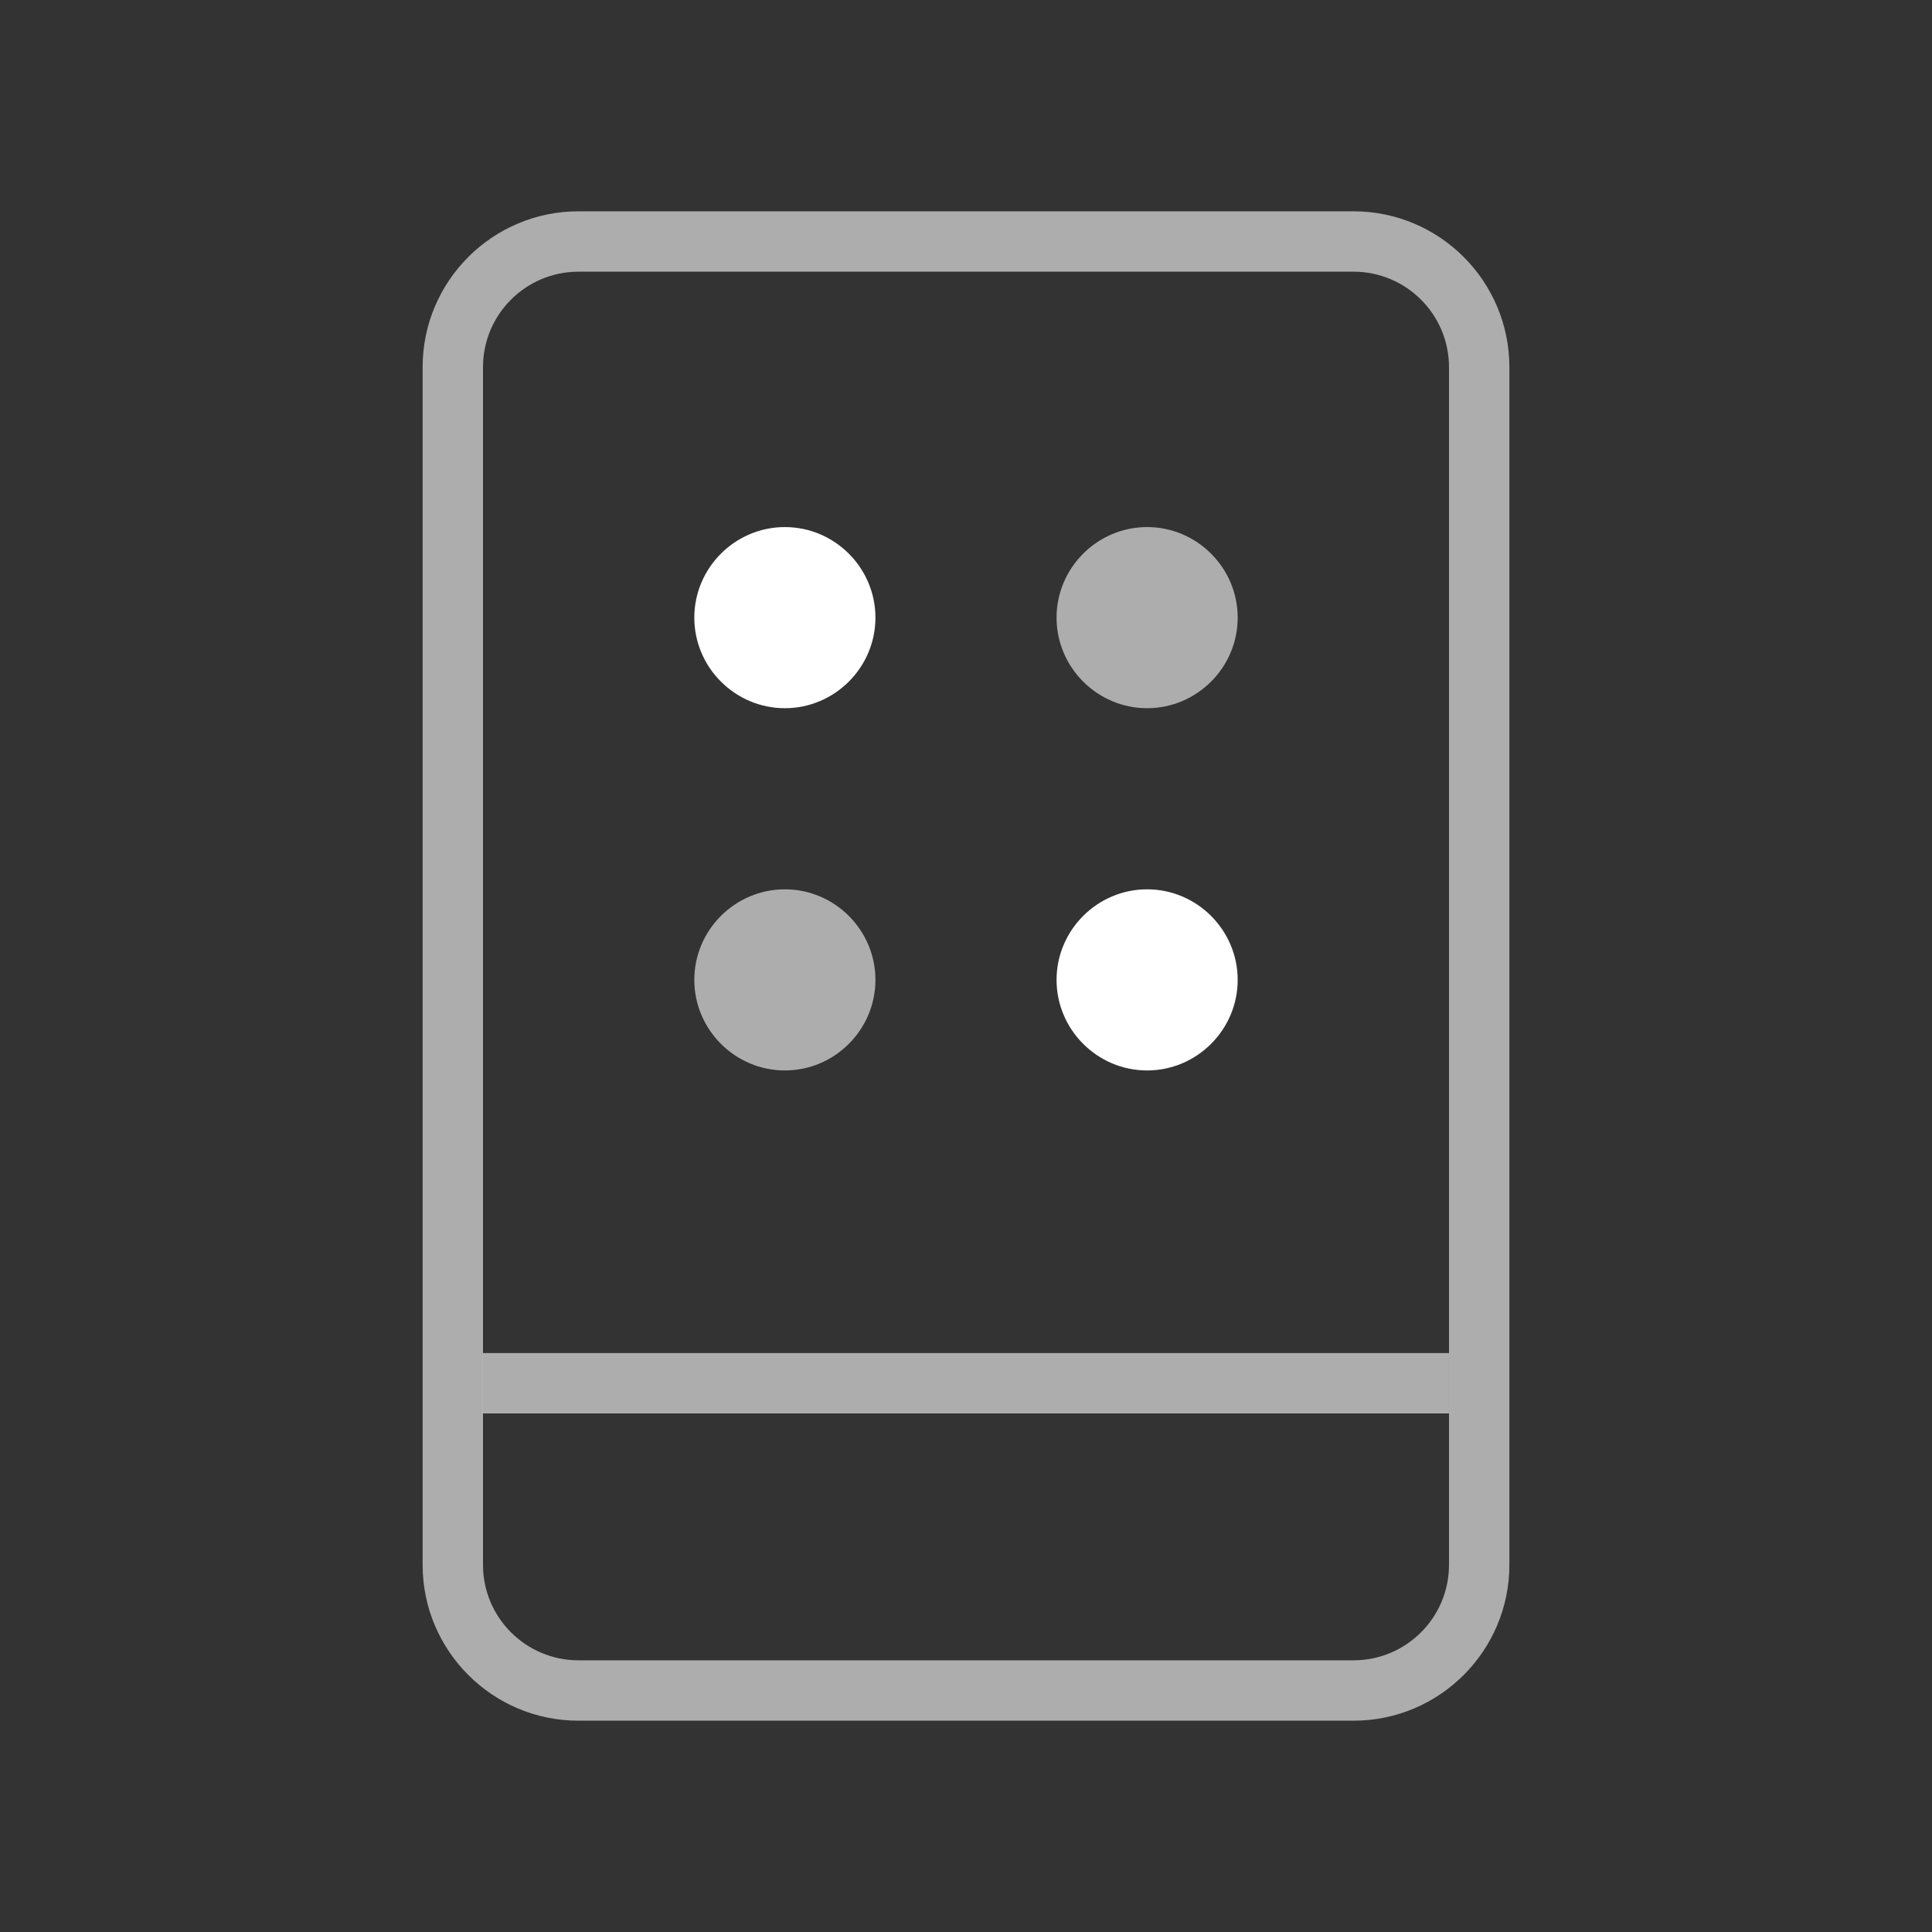 <?xml version="1.0" encoding="iso-8859-1"?>
<!-- Generator: Adobe Illustrator 22.1.0, SVG Export Plug-In . SVG Version: 6.00 Build 0)  -->
<svg version="1.1" id="Layer_1" xmlns="http://www.w3.org/2000/svg" xmlns:xlink="http://www.w3.org/1999/xlink" x="0px" y="0px"	 width="64" height="64" viewBox="0 0 64 64" style="enable-background:new 0 0 64 64;" xml:space="preserve">
<rect x="0" y="0" width="64" height="64" fill="#333333" stroke="none"/>
<g id="icon-m-top-menu_x2B_1">
	<rect id="icon-m-top-menu_x2B_1_1_" style="opacity:0;fill:#FFFFFF;" width="64" height="64"/>
	<g>
		<rect x="15.997" y="44.822" style="opacity:0.6;fill:#FFFFFF;" width="32.002" height="2"/>
		<g style="opacity:0.6;">
			<path style="fill:#FFFFFF;" d="M44.839,57H19.161C16.315,57,14,54.685,14,51.839V12.161C14,9.315,16.315,7,19.161,7h25.678
				C47.685,7,50,9.315,50,12.161v39.678C50,54.685,47.685,57,44.839,57z M19.161,9C17.418,9,16,10.418,16,12.161v39.678
				C16,53.582,17.418,55,19.161,55h25.678C46.582,55,48,53.582,48,51.839V12.161C48,10.418,46.582,9,44.839,9H19.161z"/>
		</g>
	</g>
	<g>
		<g>
			<path style="fill:none;stroke:#FFFFFF;stroke-width:2;stroke-linecap:round;stroke-miterlimit:10;" d="M40.657,18.213"/>
			<path style="fill:none;stroke:#FFFFFF;stroke-width:2;stroke-linecap:round;stroke-miterlimit:10;" d="M30.996,18.213"/>
		</g>
		<path style="fill:#FFFFFF;" d="M41,32.46c0,1.65-1.35,3-3,3l0,0c-1.65,0-3-1.35-3-3l0,0c0-1.65,1.35-3,3-3l0,0
			C39.65,29.46,41,30.81,41,32.46L41,32.46z"/>
		<g style="opacity:0.6;">
			<path style="fill:#FFFFFF;" d="M41,20.46c0,1.65-1.35,3-3,3l0,0c-1.65,0-3-1.35-3-3l0,0c0-1.65,1.35-3,3-3l0,0
				C39.65,17.46,41,18.81,41,20.46L41,20.46z"/>
		</g>
		<g>
			<g style="opacity:0.6;">
				<path style="fill:#FFFFFF;" d="M29,32.46c0,1.65-1.35,3-3,3l0,0c-1.65,0-3-1.35-3-3l0,0c0-1.65,1.35-3,3-3l0,0
					C27.65,29.46,29,30.81,29,32.46L29,32.46z"/>
			</g>
			<path style="fill:#FFFFFF;" d="M29,20.46c0,1.65-1.35,3-3,3l0,0c-1.65,0-3-1.35-3-3l0,0c0-1.65,1.35-3,3-3l0,0
				C27.65,17.46,29,18.81,29,20.46L29,20.46z"/>
		</g>
		<g>
			<path style="fill:none;stroke:#FFFFFF;stroke-width:2;stroke-linecap:round;stroke-miterlimit:10;" d="M39.23,25.553"/>
			<path style="fill:none;stroke:#FFFFFF;stroke-width:2;stroke-linecap:round;stroke-miterlimit:10;" d="M29.568,25.553"/>
		</g>
	</g>
</g>
</svg>
